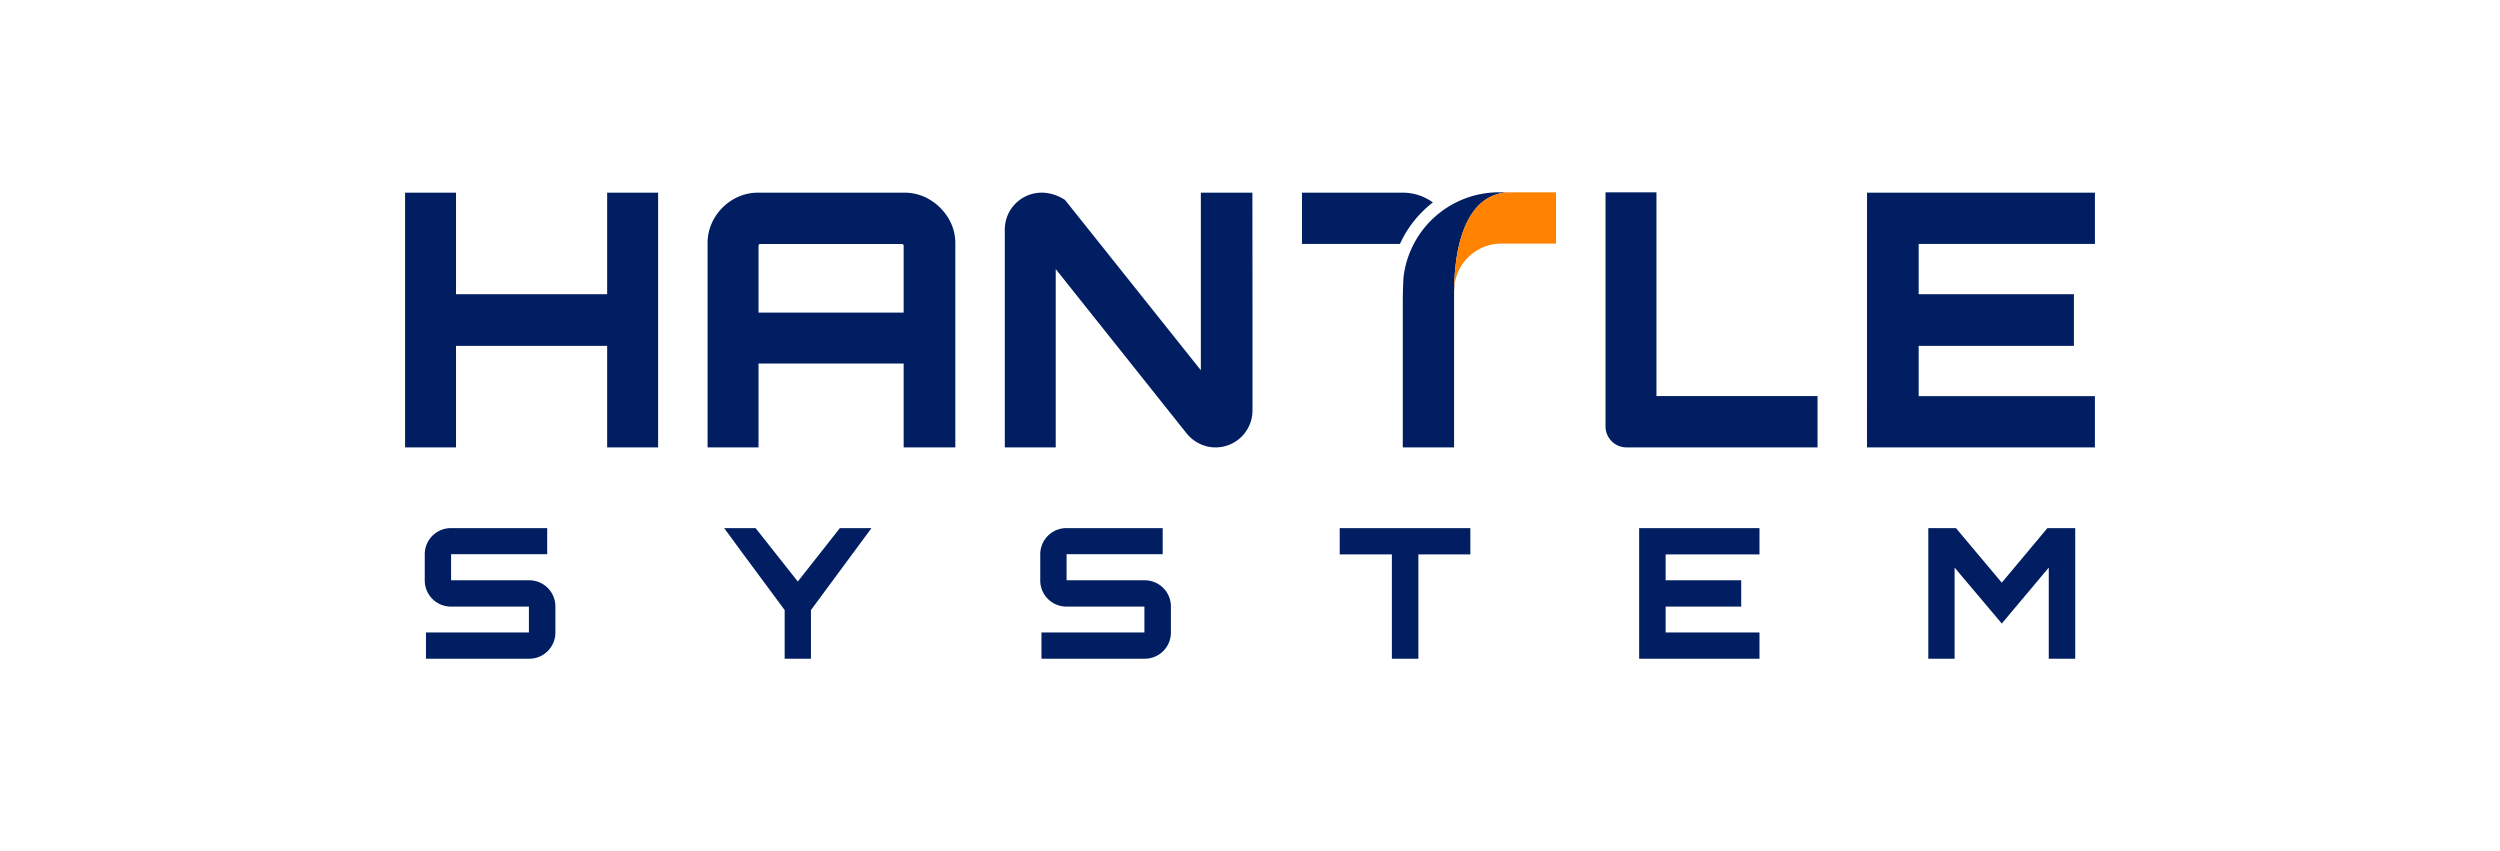 <?xml version="1.0" encoding="UTF-8"?> <svg xmlns="http://www.w3.org/2000/svg" xmlns:xlink="http://www.w3.org/1999/xlink" width="611" height="208" viewBox="0 0 611 208"><defs><clipPath id="clip-path"><rect id="사각형_273" data-name="사각형 273" width="611" height="208" transform="translate(-18334 -4562)" fill="#fff" stroke="#707070" stroke-width="1"></rect></clipPath><clipPath id="clip-path-2"><rect id="사각형_233" data-name="사각형 233" width="413" height="113.997" fill="none"></rect></clipPath></defs><g id="마스크_그룹_19" data-name="마스크 그룹 19" transform="translate(18334 4562)" clip-path="url(#clip-path)"><g id="그룹_674" data-name="그룹 674" transform="translate(-18235 -4515)"><g id="그룹_588" data-name="그룹 588" transform="translate(0 0)" clip-path="url(#clip-path-2)"><path id="패스_14148" data-name="패스 14148" d="M69.25,1.707A11.933,11.933,0,0,0,62.984.018H27.425a11.951,11.951,0,0,0-6.271,1.689A12.881,12.881,0,0,0,16.661,6.2a11.938,11.938,0,0,0-1.689,6.271v49.8H27.425v-20.5H62.895v20.5H75.521v-49.8A11.745,11.745,0,0,0,73.793,6.2,13.274,13.274,0,0,0,69.25,1.707M62.895,29.33H27.425V13.074a.456.456,0,0,1,.518-.518H62.376a.546.546,0,0,1,.39.128.524.524,0,0,1,.128.39Z" transform="translate(58.959 0.07)" fill="#001e61"></path><path id="패스_14149" data-name="패스 14149" d="M71.864,0H59.415V57.211a5.134,5.134,0,0,0,5.131,5.135h46.688V49.8H71.864Z" transform="translate(233.973 -0.001)" fill="#001e61"></path><path id="패스_14150" data-name="패스 14150" d="M72.357,62.275h55.7V49.738H84.984V37.457h37.943V24.831H84.984V12.555h43.079V.018h-55.7Z" transform="translate(284.938 0.069)" fill="#001e61"></path><path id="패스_14151" data-name="패스 14151" d="M49.389,24.831H12.449V.018H0V62.275H12.449V37.457H49.389V62.275H61.843V.018H49.389Z" transform="translate(0 0.07)" fill="#001e61"></path><path id="패스_14152" data-name="패스 14152" d="M90.2.018H77.6v43.4L44.4,1.791c-7.18-4.6-14.715.444-14.715,7.249V62.276H42.135V18.694L74.1,58.824a9.368,9.368,0,0,0,5.17,3.249,9.032,9.032,0,0,0,10.952-8.819V26.565Z" transform="translate(116.886 0.07)" fill="#001e61"></path><path id="패스_14153" data-name="패스 14153" d="M69.072.018H44.392V12.555H68.336A26.7,26.7,0,0,1,76.385,2.408,12.47,12.47,0,0,0,69.072.018" transform="translate(174.813 0.07)" fill="#001e61"></path><path id="패스_14154" data-name="패스 14154" d="M75.4,0h-2.5A23.509,23.509,0,0,0,49.6,20.4c-.079.612-.148,2.35-.188,3.871-.025,1.022-.035,1.95-.035,2.375v35.7H61.914V24.087a2.794,2.794,0,0,1,.035-.356C61.969,14.824,64.176.326,75.4,0" transform="translate(194.463 -0.001)" fill="#001e61"></path><path id="패스_14155" data-name="패스 14155" d="M65.383,0C54.154.326,51.947,14.824,51.927,23.732l0-.074a11.529,11.529,0,0,1,11.505-11.12H76.809V0Z" transform="translate(204.486 -0.001)" fill="#ff8200"></path><path id="패스_14156" data-name="패스 14156" d="M30.9,23v-6.38H7.354A6.386,6.386,0,0,0,.974,23V29.42a6.39,6.39,0,0,0,6.38,6.38H26.429v6.316H7.156v0H1.27v6.424H26.523a6.386,6.386,0,0,0,6.38-6.38V35.751a6.386,6.386,0,0,0-6.38-6.38H7.408V23Z" transform="translate(3.836 65.452)" fill="#001e61"></path><path id="패스_14157" data-name="패스 14157" d="M61.362,23v-6.38H37.818A6.386,6.386,0,0,0,31.438,23V29.42a6.39,6.39,0,0,0,6.38,6.38H56.893v6.316H39.329v0H31.734v6.424H56.987a6.386,6.386,0,0,0,6.38-6.38V35.751a6.386,6.386,0,0,0-6.38-6.38H37.872V23Z" transform="translate(123.801 65.452)" fill="#001e61"></path><path id="패스_14158" data-name="패스 14158" d="M33.788,29.672,23.468,16.621H15.794l.41.563c2.617,3.595,5.555,7.555,8.395,11.387,2.054,2.76,4.084,5.5,5.975,8.074v11.9H37v-11.9L51.792,16.621H44.069Z" transform="translate(62.196 65.452)" fill="#001e61"></path><path id="패스_14159" data-name="패스 14159" d="M46.259,23.05h12.75V48.545h6.474V23.05H78.188V16.621H46.259Z" transform="translate(182.166 65.451)" fill="#001e61"></path><path id="패스_14160" data-name="패스 14160" d="M61.08,48.549H90.49V42.12H67.553V35.8H86.026V29.37H67.553V23.054H90.49V16.62H61.08Z" transform="translate(240.528 65.448)" fill="#001e61"></path><path id="패스_14161" data-name="패스 14161" d="M104.5,16.621,93.345,29.953,82.26,16.749l-.109-.128h-6.76V48.549H81.82V26.269L93.35,39.942l11.481-13.673v22.28H111.3V16.621Z" transform="translate(296.886 65.45)" fill="#001e61"></path></g></g></g></svg> 